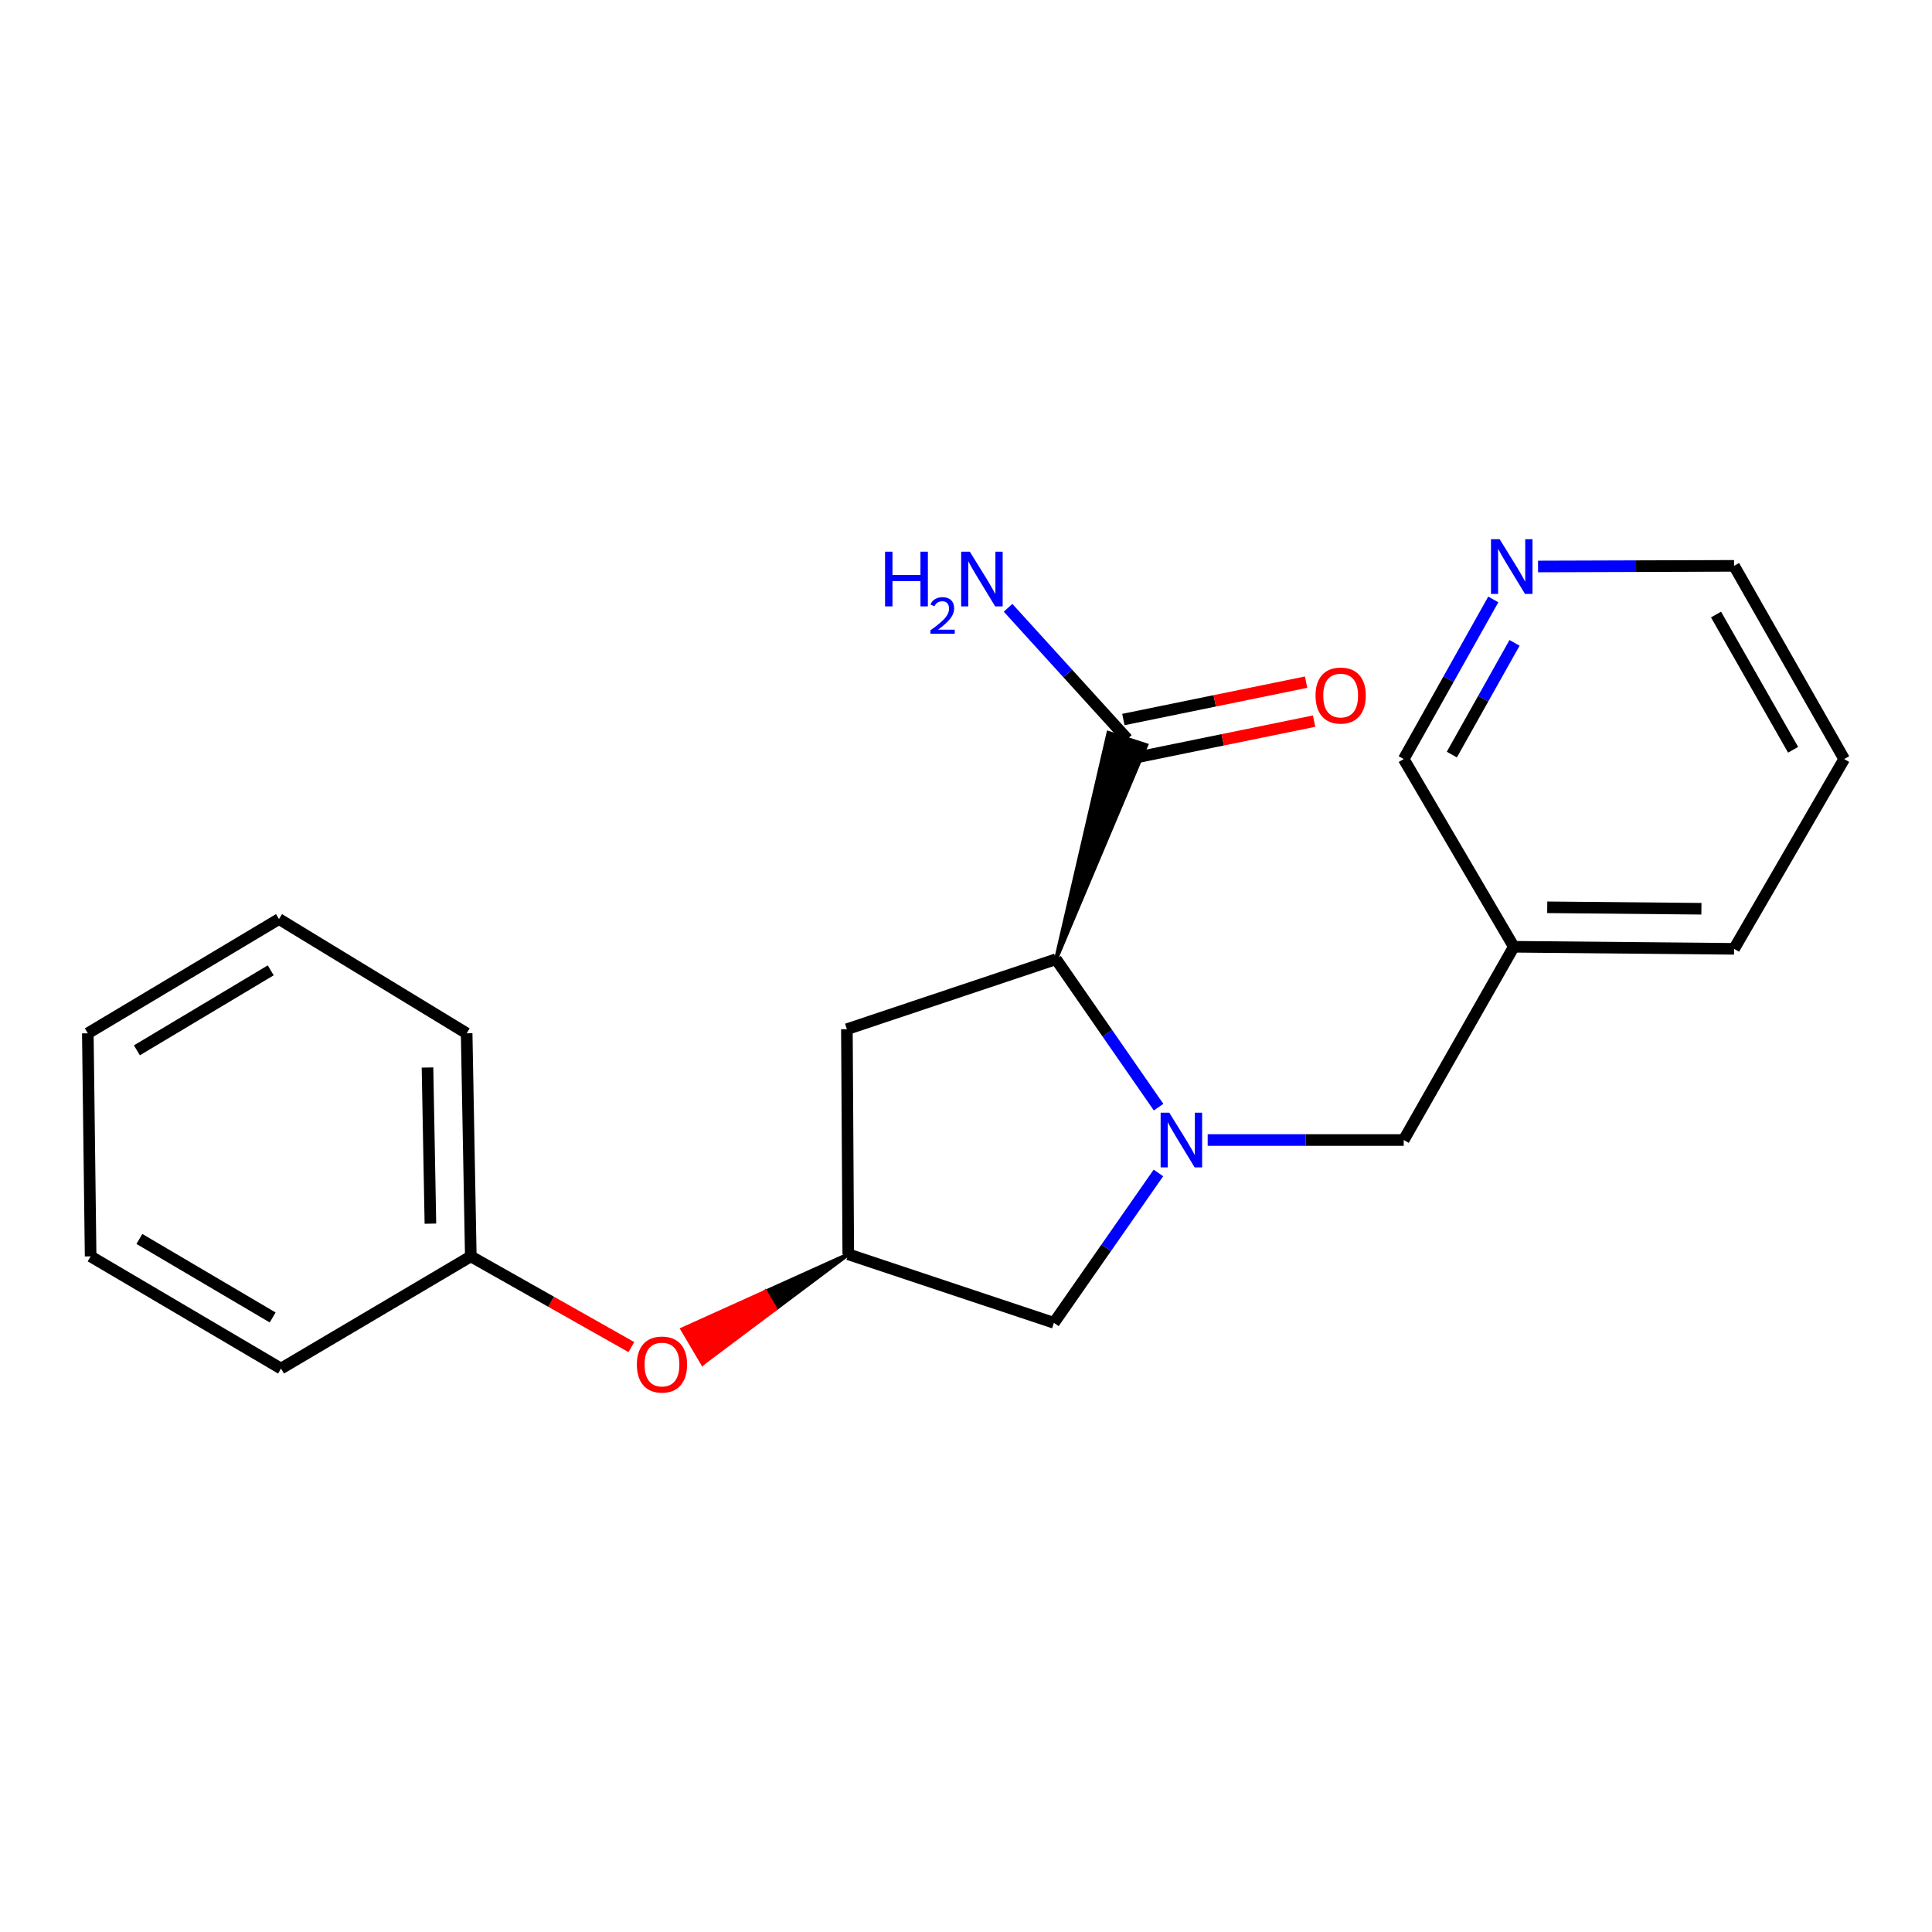 <?xml version='1.0' encoding='iso-8859-1'?>
<svg version='1.1' baseProfile='full'
              xmlns='http://www.w3.org/2000/svg'
                      xmlns:rdkit='http://www.rdkit.org/xml'
                      xmlns:xlink='http://www.w3.org/1999/xlink'
                  xml:space='preserve'
width='1000px' height='1000px' viewBox='0 0 1000 1000'>
<!-- END OF HEADER -->
<rect style='opacity:1.0;fill:#FFFFFF;stroke:none' width='1000' height='1000' x='0' y='0'> </rect>
<path class='bond-0' d='M 599.685,573.063 L 573.139,534.78' style='fill:none;fill-rule:evenodd;stroke:#0000FF;stroke-width:6px;stroke-linecap:butt;stroke-linejoin:miter;stroke-opacity:1' />
<path class='bond-0' d='M 573.139,534.78 L 546.593,496.496' style='fill:none;fill-rule:evenodd;stroke:#000000;stroke-width:6px;stroke-linecap:butt;stroke-linejoin:miter;stroke-opacity:1' />
<path class='bond-3' d='M 599.595,607.114 L 572.55,645.905' style='fill:none;fill-rule:evenodd;stroke:#0000FF;stroke-width:6px;stroke-linecap:butt;stroke-linejoin:miter;stroke-opacity:1' />
<path class='bond-3' d='M 572.55,645.905 L 545.506,684.697' style='fill:none;fill-rule:evenodd;stroke:#000000;stroke-width:6px;stroke-linecap:butt;stroke-linejoin:miter;stroke-opacity:1' />
<path class='bond-4' d='M 625.094,590.07 L 675.826,590.07' style='fill:none;fill-rule:evenodd;stroke:#0000FF;stroke-width:6px;stroke-linecap:butt;stroke-linejoin:miter;stroke-opacity:1' />
<path class='bond-4' d='M 675.826,590.07 L 726.558,590.07' style='fill:none;fill-rule:evenodd;stroke:#000000;stroke-width:6px;stroke-linecap:butt;stroke-linejoin:miter;stroke-opacity:1' />
<path class='bond-1' d='M 546.593,496.496 L 593.314,385.686 L 573.725,379.34 Z' style='fill:#000000;fill-rule:evenodd;fill-opacity:1;stroke:#000000;stroke-width:2px;stroke-linecap:butt;stroke-linejoin:miter;stroke-opacity:1;' />
<path class='bond-2' d='M 546.593,496.496 L 438.353,532.713' style='fill:none;fill-rule:evenodd;stroke:#000000;stroke-width:6px;stroke-linecap:butt;stroke-linejoin:miter;stroke-opacity:1' />
<path class='bond-6' d='M 585.582,392.6 L 632.875,382.927' style='fill:none;fill-rule:evenodd;stroke:#000000;stroke-width:6px;stroke-linecap:butt;stroke-linejoin:miter;stroke-opacity:1' />
<path class='bond-6' d='M 632.875,382.927 L 680.167,373.254' style='fill:none;fill-rule:evenodd;stroke:#FF0000;stroke-width:6px;stroke-linecap:butt;stroke-linejoin:miter;stroke-opacity:1' />
<path class='bond-6' d='M 581.456,372.427 L 628.748,362.753' style='fill:none;fill-rule:evenodd;stroke:#000000;stroke-width:6px;stroke-linecap:butt;stroke-linejoin:miter;stroke-opacity:1' />
<path class='bond-6' d='M 628.748,362.753 L 676.041,353.08' style='fill:none;fill-rule:evenodd;stroke:#FF0000;stroke-width:6px;stroke-linecap:butt;stroke-linejoin:miter;stroke-opacity:1' />
<path class='bond-10' d='M 583.519,382.513 L 552.647,348.554' style='fill:none;fill-rule:evenodd;stroke:#000000;stroke-width:6px;stroke-linecap:butt;stroke-linejoin:miter;stroke-opacity:1' />
<path class='bond-10' d='M 552.647,348.554 L 521.774,314.595' style='fill:none;fill-rule:evenodd;stroke:#0000FF;stroke-width:6px;stroke-linecap:butt;stroke-linejoin:miter;stroke-opacity:1' />
<path class='bond-21' d='M 438.353,532.713 L 439.062,649.223' style='fill:none;fill-rule:evenodd;stroke:#000000;stroke-width:6px;stroke-linecap:butt;stroke-linejoin:miter;stroke-opacity:1' />
<path class='bond-5' d='M 545.506,684.697 L 439.062,649.223' style='fill:none;fill-rule:evenodd;stroke:#000000;stroke-width:6px;stroke-linecap:butt;stroke-linejoin:miter;stroke-opacity:1' />
<path class='bond-9' d='M 726.558,590.07 L 783.549,490.044' style='fill:none;fill-rule:evenodd;stroke:#000000;stroke-width:6px;stroke-linecap:butt;stroke-linejoin:miter;stroke-opacity:1' />
<path class='bond-7' d='M 439.062,649.223 L 396.132,668.613 L 401.37,677.477 Z' style='fill:#000000;fill-rule:evenodd;fill-opacity:1;stroke:#000000;stroke-width:2px;stroke-linecap:butt;stroke-linejoin:miter;stroke-opacity:1;' />
<path class='bond-7' d='M 396.132,668.613 L 363.677,705.73 L 353.202,688.003 Z' style='fill:#FF0000;fill-rule:evenodd;fill-opacity:1;stroke:#FF0000;stroke-width:2px;stroke-linecap:butt;stroke-linejoin:miter;stroke-opacity:1;' />
<path class='bond-7' d='M 396.132,668.613 L 401.37,677.477 L 363.677,705.73 Z' style='fill:#FF0000;fill-rule:evenodd;fill-opacity:1;stroke:#FF0000;stroke-width:2px;stroke-linecap:butt;stroke-linejoin:miter;stroke-opacity:1;' />
<path class='bond-11' d='M 326.798,697.253 L 285.243,673.776' style='fill:none;fill-rule:evenodd;stroke:#FF0000;stroke-width:6px;stroke-linecap:butt;stroke-linejoin:miter;stroke-opacity:1' />
<path class='bond-11' d='M 285.243,673.776 L 243.688,650.299' style='fill:none;fill-rule:evenodd;stroke:#000000;stroke-width:6px;stroke-linecap:butt;stroke-linejoin:miter;stroke-opacity:1' />
<path class='bond-8' d='M 772.924,310.268 L 749.741,351.578' style='fill:none;fill-rule:evenodd;stroke:#0000FF;stroke-width:6px;stroke-linecap:butt;stroke-linejoin:miter;stroke-opacity:1' />
<path class='bond-8' d='M 749.741,351.578 L 726.558,392.889' style='fill:none;fill-rule:evenodd;stroke:#000000;stroke-width:6px;stroke-linecap:butt;stroke-linejoin:miter;stroke-opacity:1' />
<path class='bond-8' d='M 783.926,332.738 L 767.698,361.655' style='fill:none;fill-rule:evenodd;stroke:#0000FF;stroke-width:6px;stroke-linecap:butt;stroke-linejoin:miter;stroke-opacity:1' />
<path class='bond-8' d='M 767.698,361.655 L 751.469,390.573' style='fill:none;fill-rule:evenodd;stroke:#000000;stroke-width:6px;stroke-linecap:butt;stroke-linejoin:miter;stroke-opacity:1' />
<path class='bond-22' d='M 796.091,293.208 L 846.822,293.047' style='fill:none;fill-rule:evenodd;stroke:#0000FF;stroke-width:6px;stroke-linecap:butt;stroke-linejoin:miter;stroke-opacity:1' />
<path class='bond-22' d='M 846.822,293.047 L 897.554,292.885' style='fill:none;fill-rule:evenodd;stroke:#000000;stroke-width:6px;stroke-linecap:butt;stroke-linejoin:miter;stroke-opacity:1' />
<path class='bond-12' d='M 783.549,490.044 L 726.558,392.889' style='fill:none;fill-rule:evenodd;stroke:#000000;stroke-width:6px;stroke-linecap:butt;stroke-linejoin:miter;stroke-opacity:1' />
<path class='bond-14' d='M 783.549,490.044 L 897.554,491.119' style='fill:none;fill-rule:evenodd;stroke:#000000;stroke-width:6px;stroke-linecap:butt;stroke-linejoin:miter;stroke-opacity:1' />
<path class='bond-14' d='M 800.844,469.615 L 880.648,470.368' style='fill:none;fill-rule:evenodd;stroke:#000000;stroke-width:6px;stroke-linecap:butt;stroke-linejoin:miter;stroke-opacity:1' />
<path class='bond-15' d='M 243.688,650.299 L 241.538,534.841' style='fill:none;fill-rule:evenodd;stroke:#000000;stroke-width:6px;stroke-linecap:butt;stroke-linejoin:miter;stroke-opacity:1' />
<path class='bond-15' d='M 222.778,633.363 L 221.273,552.543' style='fill:none;fill-rule:evenodd;stroke:#000000;stroke-width:6px;stroke-linecap:butt;stroke-linejoin:miter;stroke-opacity:1' />
<path class='bond-16' d='M 243.688,650.299 L 145.458,708.365' style='fill:none;fill-rule:evenodd;stroke:#000000;stroke-width:6px;stroke-linecap:butt;stroke-linejoin:miter;stroke-opacity:1' />
<path class='bond-13' d='M 897.554,292.885 L 954.545,392.889' style='fill:none;fill-rule:evenodd;stroke:#000000;stroke-width:6px;stroke-linecap:butt;stroke-linejoin:miter;stroke-opacity:1' />
<path class='bond-13' d='M 888.213,318.081 L 928.107,388.084' style='fill:none;fill-rule:evenodd;stroke:#000000;stroke-width:6px;stroke-linecap:butt;stroke-linejoin:miter;stroke-opacity:1' />
<path class='bond-17' d='M 897.554,491.119 L 954.545,392.889' style='fill:none;fill-rule:evenodd;stroke:#000000;stroke-width:6px;stroke-linecap:butt;stroke-linejoin:miter;stroke-opacity:1' />
<path class='bond-18' d='M 241.538,534.841 L 144.406,475.699' style='fill:none;fill-rule:evenodd;stroke:#000000;stroke-width:6px;stroke-linecap:butt;stroke-linejoin:miter;stroke-opacity:1' />
<path class='bond-19' d='M 145.458,708.365 L 46.907,650.299' style='fill:none;fill-rule:evenodd;stroke:#000000;stroke-width:6px;stroke-linecap:butt;stroke-linejoin:miter;stroke-opacity:1' />
<path class='bond-19' d='M 141.128,681.915 L 72.143,641.268' style='fill:none;fill-rule:evenodd;stroke:#000000;stroke-width:6px;stroke-linecap:butt;stroke-linejoin:miter;stroke-opacity:1' />
<path class='bond-23' d='M 144.406,475.699 L 45.455,534.841' style='fill:none;fill-rule:evenodd;stroke:#000000;stroke-width:6px;stroke-linecap:butt;stroke-linejoin:miter;stroke-opacity:1' />
<path class='bond-23' d='M 140.127,502.245 L 70.861,543.644' style='fill:none;fill-rule:evenodd;stroke:#000000;stroke-width:6px;stroke-linecap:butt;stroke-linejoin:miter;stroke-opacity:1' />
<path class='bond-20' d='M 46.907,650.299 L 45.455,534.841' style='fill:none;fill-rule:evenodd;stroke:#000000;stroke-width:6px;stroke-linecap:butt;stroke-linejoin:miter;stroke-opacity:1' />
<path  class='atom-0' d='M 605.217 575.91
L 614.497 590.91
Q 615.417 592.39, 616.897 595.07
Q 618.377 597.75, 618.457 597.91
L 618.457 575.91
L 622.217 575.91
L 622.217 604.23
L 618.337 604.23
L 608.377 587.83
Q 607.217 585.91, 605.977 583.71
Q 604.777 581.51, 604.417 580.83
L 604.417 604.23
L 600.737 604.23
L 600.737 575.91
L 605.217 575.91
' fill='#0000FF'/>
<path  class='atom-7' d='M 680.921 360.012
Q 680.921 353.212, 684.281 349.412
Q 687.641 345.612, 693.921 345.612
Q 700.201 345.612, 703.561 349.412
Q 706.921 353.212, 706.921 360.012
Q 706.921 366.892, 703.521 370.812
Q 700.121 374.692, 693.921 374.692
Q 687.681 374.692, 684.281 370.812
Q 680.921 366.932, 680.921 360.012
M 693.921 371.492
Q 698.241 371.492, 700.561 368.612
Q 702.921 365.692, 702.921 360.012
Q 702.921 354.452, 700.561 351.652
Q 698.241 348.812, 693.921 348.812
Q 689.601 348.812, 687.241 351.612
Q 684.921 354.412, 684.921 360.012
Q 684.921 365.732, 687.241 368.612
Q 689.601 371.492, 693.921 371.492
' fill='#FF0000'/>
<path  class='atom-8' d='M 329.639 706.283
Q 329.639 699.483, 332.999 695.683
Q 336.359 691.883, 342.639 691.883
Q 348.919 691.883, 352.279 695.683
Q 355.639 699.483, 355.639 706.283
Q 355.639 713.163, 352.239 717.083
Q 348.839 720.963, 342.639 720.963
Q 336.399 720.963, 332.999 717.083
Q 329.639 713.203, 329.639 706.283
M 342.639 717.763
Q 346.959 717.763, 349.279 714.883
Q 351.639 711.963, 351.639 706.283
Q 351.639 700.723, 349.279 697.923
Q 346.959 695.083, 342.639 695.083
Q 338.319 695.083, 335.959 697.883
Q 333.639 700.683, 333.639 706.283
Q 333.639 712.003, 335.959 714.883
Q 338.319 717.763, 342.639 717.763
' fill='#FF0000'/>
<path  class='atom-9' d='M 776.214 279.091
L 785.494 294.091
Q 786.414 295.571, 787.894 298.251
Q 789.374 300.931, 789.454 301.091
L 789.454 279.091
L 793.214 279.091
L 793.214 307.411
L 789.334 307.411
L 779.374 291.011
Q 778.214 289.091, 776.974 286.891
Q 775.774 284.691, 775.414 284.011
L 775.414 307.411
L 771.734 307.411
L 771.734 279.091
L 776.214 279.091
' fill='#0000FF'/>
<path  class='atom-11' d='M 458.104 285.543
L 461.944 285.543
L 461.944 297.583
L 476.424 297.583
L 476.424 285.543
L 480.264 285.543
L 480.264 313.863
L 476.424 313.863
L 476.424 300.783
L 461.944 300.783
L 461.944 313.863
L 458.104 313.863
L 458.104 285.543
' fill='#0000FF'/>
<path  class='atom-11' d='M 481.636 312.87
Q 482.323 311.101, 483.96 310.124
Q 485.596 309.121, 487.867 309.121
Q 490.692 309.121, 492.276 310.652
Q 493.86 312.183, 493.86 314.902
Q 493.86 317.674, 491.8 320.262
Q 489.768 322.849, 485.544 325.911
L 494.176 325.911
L 494.176 328.023
L 481.584 328.023
L 481.584 326.254
Q 485.068 323.773, 487.128 321.925
Q 489.213 320.077, 490.216 318.414
Q 491.22 316.75, 491.22 315.034
Q 491.22 313.239, 490.322 312.236
Q 489.424 311.233, 487.867 311.233
Q 486.362 311.233, 485.359 311.84
Q 484.356 312.447, 483.643 313.794
L 481.636 312.87
' fill='#0000FF'/>
<path  class='atom-11' d='M 501.976 285.543
L 511.256 300.543
Q 512.176 302.023, 513.656 304.703
Q 515.136 307.383, 515.216 307.543
L 515.216 285.543
L 518.976 285.543
L 518.976 313.863
L 515.096 313.863
L 505.136 297.463
Q 503.976 295.543, 502.736 293.343
Q 501.536 291.143, 501.176 290.463
L 501.176 313.863
L 497.496 313.863
L 497.496 285.543
L 501.976 285.543
' fill='#0000FF'/>
</svg>
